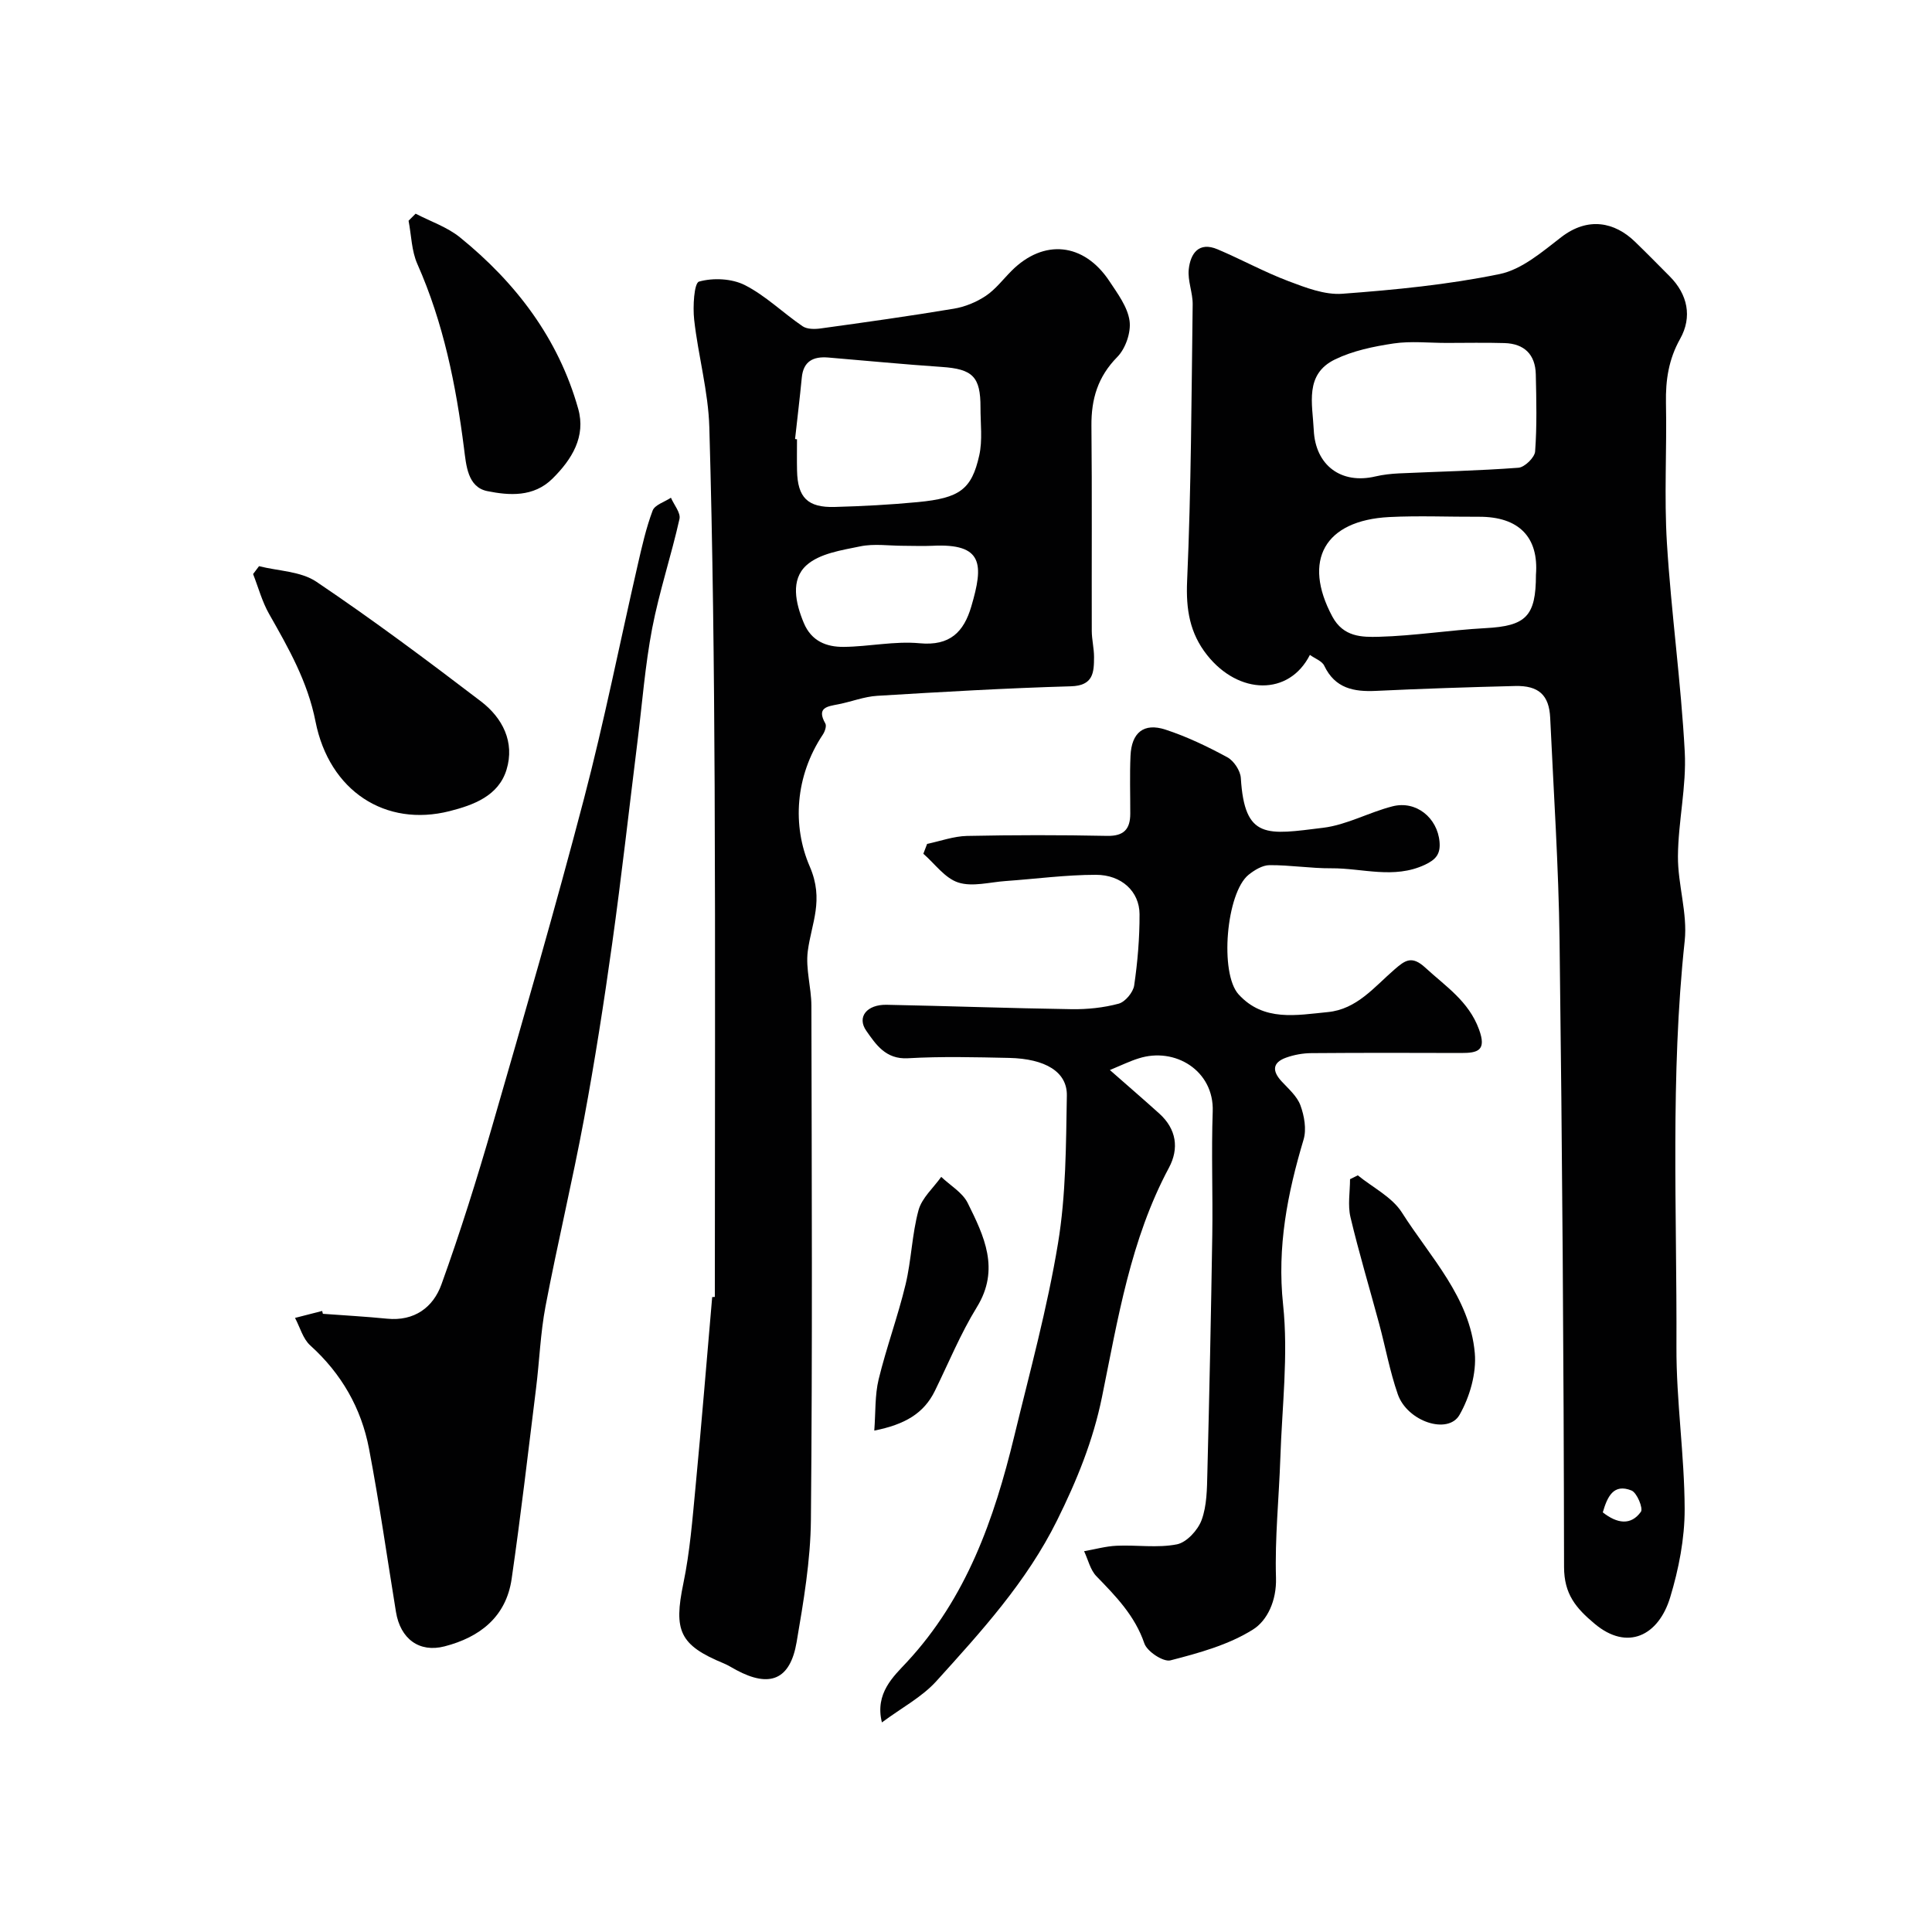 <svg enable-background="new 0 0 400 400" viewBox="0 0 400 400" xmlns="http://www.w3.org/2000/svg"><g fill="#010102"><path d="m271.2 135.59c-4.32 8.53-14.73 8.3-21.28.04-3.59-4.53-4.4-9.45-4.14-15.34.84-19.07.9-38.17 1.15-57.27.03-2.42-1.07-4.91-.81-7.27.35-3.24 2.06-5.79 5.97-4.13 4.92 2.08 9.63 4.68 14.62 6.57 3.58 1.35 7.54 2.9 11.2 2.63 10.91-.81 21.89-1.88 32.58-4.08 4.6-.95 8.82-4.61 12.75-7.64 5.57-4.29 11.08-3.1 15.24.92 2.45 2.37 4.85 4.81 7.25 7.23 3.66 3.69 4.68 8.35 2.12 12.91-2.37 4.22-3.02 8.53-2.93 13.25.2 9.68-.4 19.4.2 29.06.89 14.42 2.92 28.77 3.69 43.2.38 7.16-1.36 14.4-1.41 21.62-.04 5.84 2.01 11.79 1.4 17.5-3.01 28-1.59 56.06-1.71 84.08-.05 11.19 1.67 22.39 1.7 33.59.01 6.1-1.22 12.39-3 18.26-2.39 7.9-8.82 11.18-15.63 5.47-3.92-3.28-6.33-6.16-6.34-11.76-.06-43.25-.38-86.49-.93-129.74-.2-15.37-1.23-30.73-1.94-46.08-.22-4.69-2.37-6.7-7.26-6.58-9.6.24-19.2.55-28.79 1.01-4.61.22-8.48-.51-10.72-5.19-.44-.98-1.9-1.48-2.98-2.26zm28.3-64.59c-3.66 0-7.39-.42-10.97.11-4.13.62-8.41 1.5-12.12 3.3-6.37 3.08-4.67 9.21-4.41 14.63.34 7.31 5.67 11.28 12.77 9.6 1.58-.37 3.23-.55 4.86-.63 8.25-.38 16.52-.55 24.75-1.17 1.28-.1 3.36-2.12 3.45-3.37.39-5.3.26-10.64.14-15.96-.09-4.11-2.38-6.36-6.48-6.48-4-.12-7.99-.03-11.99-.03zm18.5 48.01c.61-7.74-3.47-12.06-11.82-12.02-6.18.03-12.38-.25-18.55.06-13.44.69-17.99 9.01-11.79 20.59 2.29 4.27 6.13 4.29 9.64 4.2 7.36-.2 14.69-1.39 22.05-1.79 8.39-.44 10.47-2.43 10.47-11.04zm13.84 194.11c2.99 2.35 5.83 2.75 7.89-.12.51-.71-.81-3.95-1.95-4.41-3.72-1.49-4.99 1.27-5.94 4.53z"/><path d="m148 268.51c0-35.25.12-70.5-.04-105.75-.12-24.76-.39-49.52-1.1-74.26-.21-7.46-2.31-14.84-3.14-22.31-.3-2.69-.02-7.6 1.01-7.89 2.91-.82 6.79-.64 9.49.73 4.3 2.19 7.9 5.75 11.94 8.51.93.64 2.53.63 3.75.46 9.21-1.27 18.42-2.56 27.58-4.09 2.29-.38 4.65-1.35 6.59-2.64 2.04-1.36 3.59-3.44 5.36-5.21 6.65-6.65 14.96-5.83 20.25 2.15 1.7 2.57 3.76 5.32 4.17 8.2.34 2.38-.82 5.75-2.53 7.49-4.05 4.11-5.41 8.72-5.36 14.27.14 14.16.03 28.32.07 42.48.01 1.79.47 3.58.47 5.38-.01 3.19-.13 5.93-4.79 6.06-13.37.38-26.73 1.16-40.08 1.97-2.71.16-5.36 1.22-8.05 1.75-2.28.45-4.6.65-2.71 3.99.29.51-.1 1.65-.51 2.27-5.77 8.65-6.36 18.93-2.72 27.33 3.02 6.98.34 11.72-.41 17.55-.47 3.66.74 7.51.75 11.27.07 35.48.23 70.96-.1 106.44-.08 8.46-1.53 16.95-2.96 25.33-1.33 7.8-5.54 9.5-12.49 5.77-.87-.46-1.7-1.01-2.61-1.38-9.15-3.78-10.38-6.76-8.35-16.54 1.36-6.55 1.88-13.28 2.52-19.96 1.25-13.1 2.31-26.22 3.45-39.33.16-.01.35-.02.55-.04zm16.61-177.61c.13.02.26.03.4.05 0 2.16-.04 4.32.01 6.48.11 5.56 2.18 7.69 7.8 7.53 5.76-.16 11.52-.46 17.25-1.01 8.6-.83 11.09-2.6 12.67-9.65.71-3.17.25-6.62.26-9.94.02-6.39-1.64-7.96-8.03-8.39-7.85-.53-15.68-1.3-23.51-1.95-3.07-.25-5.14.75-5.46 4.18-.41 4.24-.93 8.47-1.39 12.7zm22.43 22.1c-2.99 0-6.08-.48-8.95.12-3.87.8-8.43 1.47-11.14 3.93-3.29 2.99-2.27 7.77-.53 11.93 1.58 3.78 4.7 4.98 8.25 4.95 5.25-.05 10.57-1.24 15.74-.75 6.27.59 9.14-2.34 10.69-7.63 2.55-8.66 2.53-13.1-8.08-12.55-1.99.09-3.99 0-5.98 0z"/><path d="m229.79 221.54c3.82 3.36 7.06 6.15 10.24 9.02 3.54 3.2 4.12 7.21 1.99 11.2-7.97 14.88-10.57 31.32-13.87 47.5-1.85 9.07-5.21 17.27-9.29 25.51-6.31 12.74-15.68 22.99-25.01 33.31-2.97 3.28-7.14 5.47-11.26 8.53-1.51-6.05 2.46-9.58 5.13-12.45 12.4-13.34 18.11-29.65 22.26-46.77 3.22-13.29 6.85-26.52 9.07-39.98 1.66-10.03 1.65-20.38 1.83-30.6.08-4.91-4.48-7.61-11.93-7.78-7-.15-14.01-.33-20.99.07-4.6.26-6.64-2.89-8.6-5.68-2.01-2.87.13-5.47 4.21-5.39 12.77.25 25.53.72 38.3.91 3.25.05 6.61-.3 9.74-1.14 1.35-.37 3-2.35 3.21-3.78.71-4.87 1.13-9.83 1.11-14.75-.02-4.67-3.7-8.15-9.03-8.15-6.24 0-12.47.85-18.71 1.29-3.29.23-6.87 1.25-9.8.3-2.76-.89-4.84-3.88-7.22-5.95l.78-2.04c2.76-.58 5.5-1.59 8.27-1.65 9.66-.2 19.33-.21 28.99-.01 3.48.07 4.79-1.4 4.8-4.58.01-4-.13-8 .05-12 .21-4.8 2.75-6.89 7.24-5.42 4.43 1.45 8.7 3.5 12.8 5.72 1.35.73 2.7 2.77 2.8 4.29.78 12.85 5.42 11.74 17.06 10.31 4.89-.6 9.5-3.21 14.35-4.44 4.89-1.25 9.29 2.38 9.73 7.35.22 2.5-.72 3.67-3.05 4.76-6.42 3-12.9.68-19.33.72-4.27.03-8.55-.68-12.82-.65-1.46.01-3.11 1.01-4.33 1.99-4.63 3.73-6.06 20.41-2.06 24.78 5.19 5.68 11.99 4.28 18.47 3.65 6-.58 9.62-5.21 13.77-8.8 2.19-1.9 3.59-2.99 6.4-.4 4.21 3.88 8.98 6.93 11.12 12.78 1.61 4.38-.21 4.9-3.71 4.89-10.33-.04-20.66-.05-30.99.03-1.75.01-3.58.34-5.23.93-2.82 1.01-2.94 2.74-.95 4.9 1.44 1.56 3.22 3.09 3.91 4.98.8 2.18 1.29 4.95.65 7.09-3.34 11.18-5.51 22.2-4.24 34.17 1.11 10.45-.22 21.17-.57 31.77-.28 8.27-1.15 16.55-.9 24.79.15 4.73-1.81 8.86-4.77 10.71-5.06 3.18-11.19 4.86-17.08 6.38-1.47.38-4.83-1.83-5.4-3.5-1.96-5.74-5.89-9.76-9.92-13.91-1.28-1.31-1.73-3.44-2.56-5.19 2.25-.39 4.48-1.03 6.74-1.13 4.16-.19 8.45.5 12.47-.29 2.02-.4 4.35-2.94 5.12-5.03 1.1-2.99 1.11-6.45 1.19-9.72.42-16.43.76-32.86 1.02-49.3.13-8.53-.21-17.06.09-25.58.3-8.44-7.81-13.4-15.34-10.98-1.84.57-3.58 1.43-5.95 2.41z"/><path d="m66.85 272.01c4.43.33 8.87.57 13.29 1.01 5.64.56 9.54-2.34 11.25-7.08 3.91-10.84 7.36-21.86 10.56-32.93 6.5-22.49 13.02-44.98 18.95-67.62 4.2-16.01 7.42-32.28 11.13-48.42.87-3.8 1.73-7.63 3.09-11.26.45-1.19 2.48-1.79 3.79-2.66.63 1.47 2.05 3.12 1.77 4.39-1.7 7.6-4.19 15.04-5.66 22.68-1.47 7.7-2.06 15.56-3.03 23.35-1.74 13.98-3.3 27.98-5.25 41.92-1.69 12.12-3.58 24.23-5.82 36.26-2.42 12.97-5.5 25.81-7.97 38.77-1.07 5.61-1.26 11.37-1.97 17.05-1.63 13.15-3.15 26.31-5.05 39.42-1.14 7.85-6.57 12.08-13.88 13.97-5.25 1.36-9.16-1.55-10.07-7.13-1.84-11.27-3.44-22.59-5.58-33.8-1.6-8.39-5.71-15.55-12.17-21.38-1.52-1.37-2.12-3.77-3.15-5.69 1.87-.48 3.75-.96 5.62-1.44.06.21.11.4.15.59z"/><path d="m53.63 117.22c3.99 1.01 8.65 1.05 11.87 3.22 11.64 7.84 22.91 16.25 34.07 24.77 4.47 3.41 7.05 8.43 5.3 14.15-1.66 5.44-6.86 7.32-11.76 8.57-13.3 3.38-24.94-4.15-27.79-18.56-1.63-8.27-5.58-15.17-9.6-22.25-1.46-2.56-2.23-5.5-3.32-8.27.41-.55.82-1.09 1.23-1.63z"/><path d="m86.05 44.24c3.09 1.61 6.54 2.76 9.19 4.91 11.59 9.4 20.38 20.94 24.47 35.48 1.62 5.75-1.29 10.48-5.34 14.48-3.91 3.86-8.96 3.48-13.48 2.57-4.1-.83-4.37-5.38-4.82-8.85-1.67-13.13-4.25-25.97-9.66-38.17-1.21-2.72-1.24-5.96-1.82-8.96.49-.48.97-.97 1.46-1.46z"/><path d="m281.12 243.34c3.1 2.53 7.09 4.49 9.13 7.7 5.87 9.25 14.07 17.56 15.09 29.09.37 4.19-1.04 9.09-3.16 12.8-2.38 4.18-10.82 1.38-12.78-4.26-1.65-4.74-2.55-9.73-3.86-14.59-1.98-7.36-4.18-14.67-5.94-22.08-.59-2.49-.09-5.23-.09-7.86.53-.26 1.07-.53 1.61-.8z"/><path d="m181.01 296.19c.29-3.83.11-7.33.9-10.6 1.61-6.62 3.99-13.04 5.58-19.66 1.21-5.05 1.32-10.38 2.68-15.37.69-2.54 3.08-4.62 4.7-6.9 1.87 1.78 4.4 3.23 5.48 5.4 3.38 6.83 6.75 13.69 1.9 21.57-3.38 5.49-5.85 11.54-8.7 17.35-2.28 4.65-6.2 6.95-12.54 8.21z"/></g></svg>